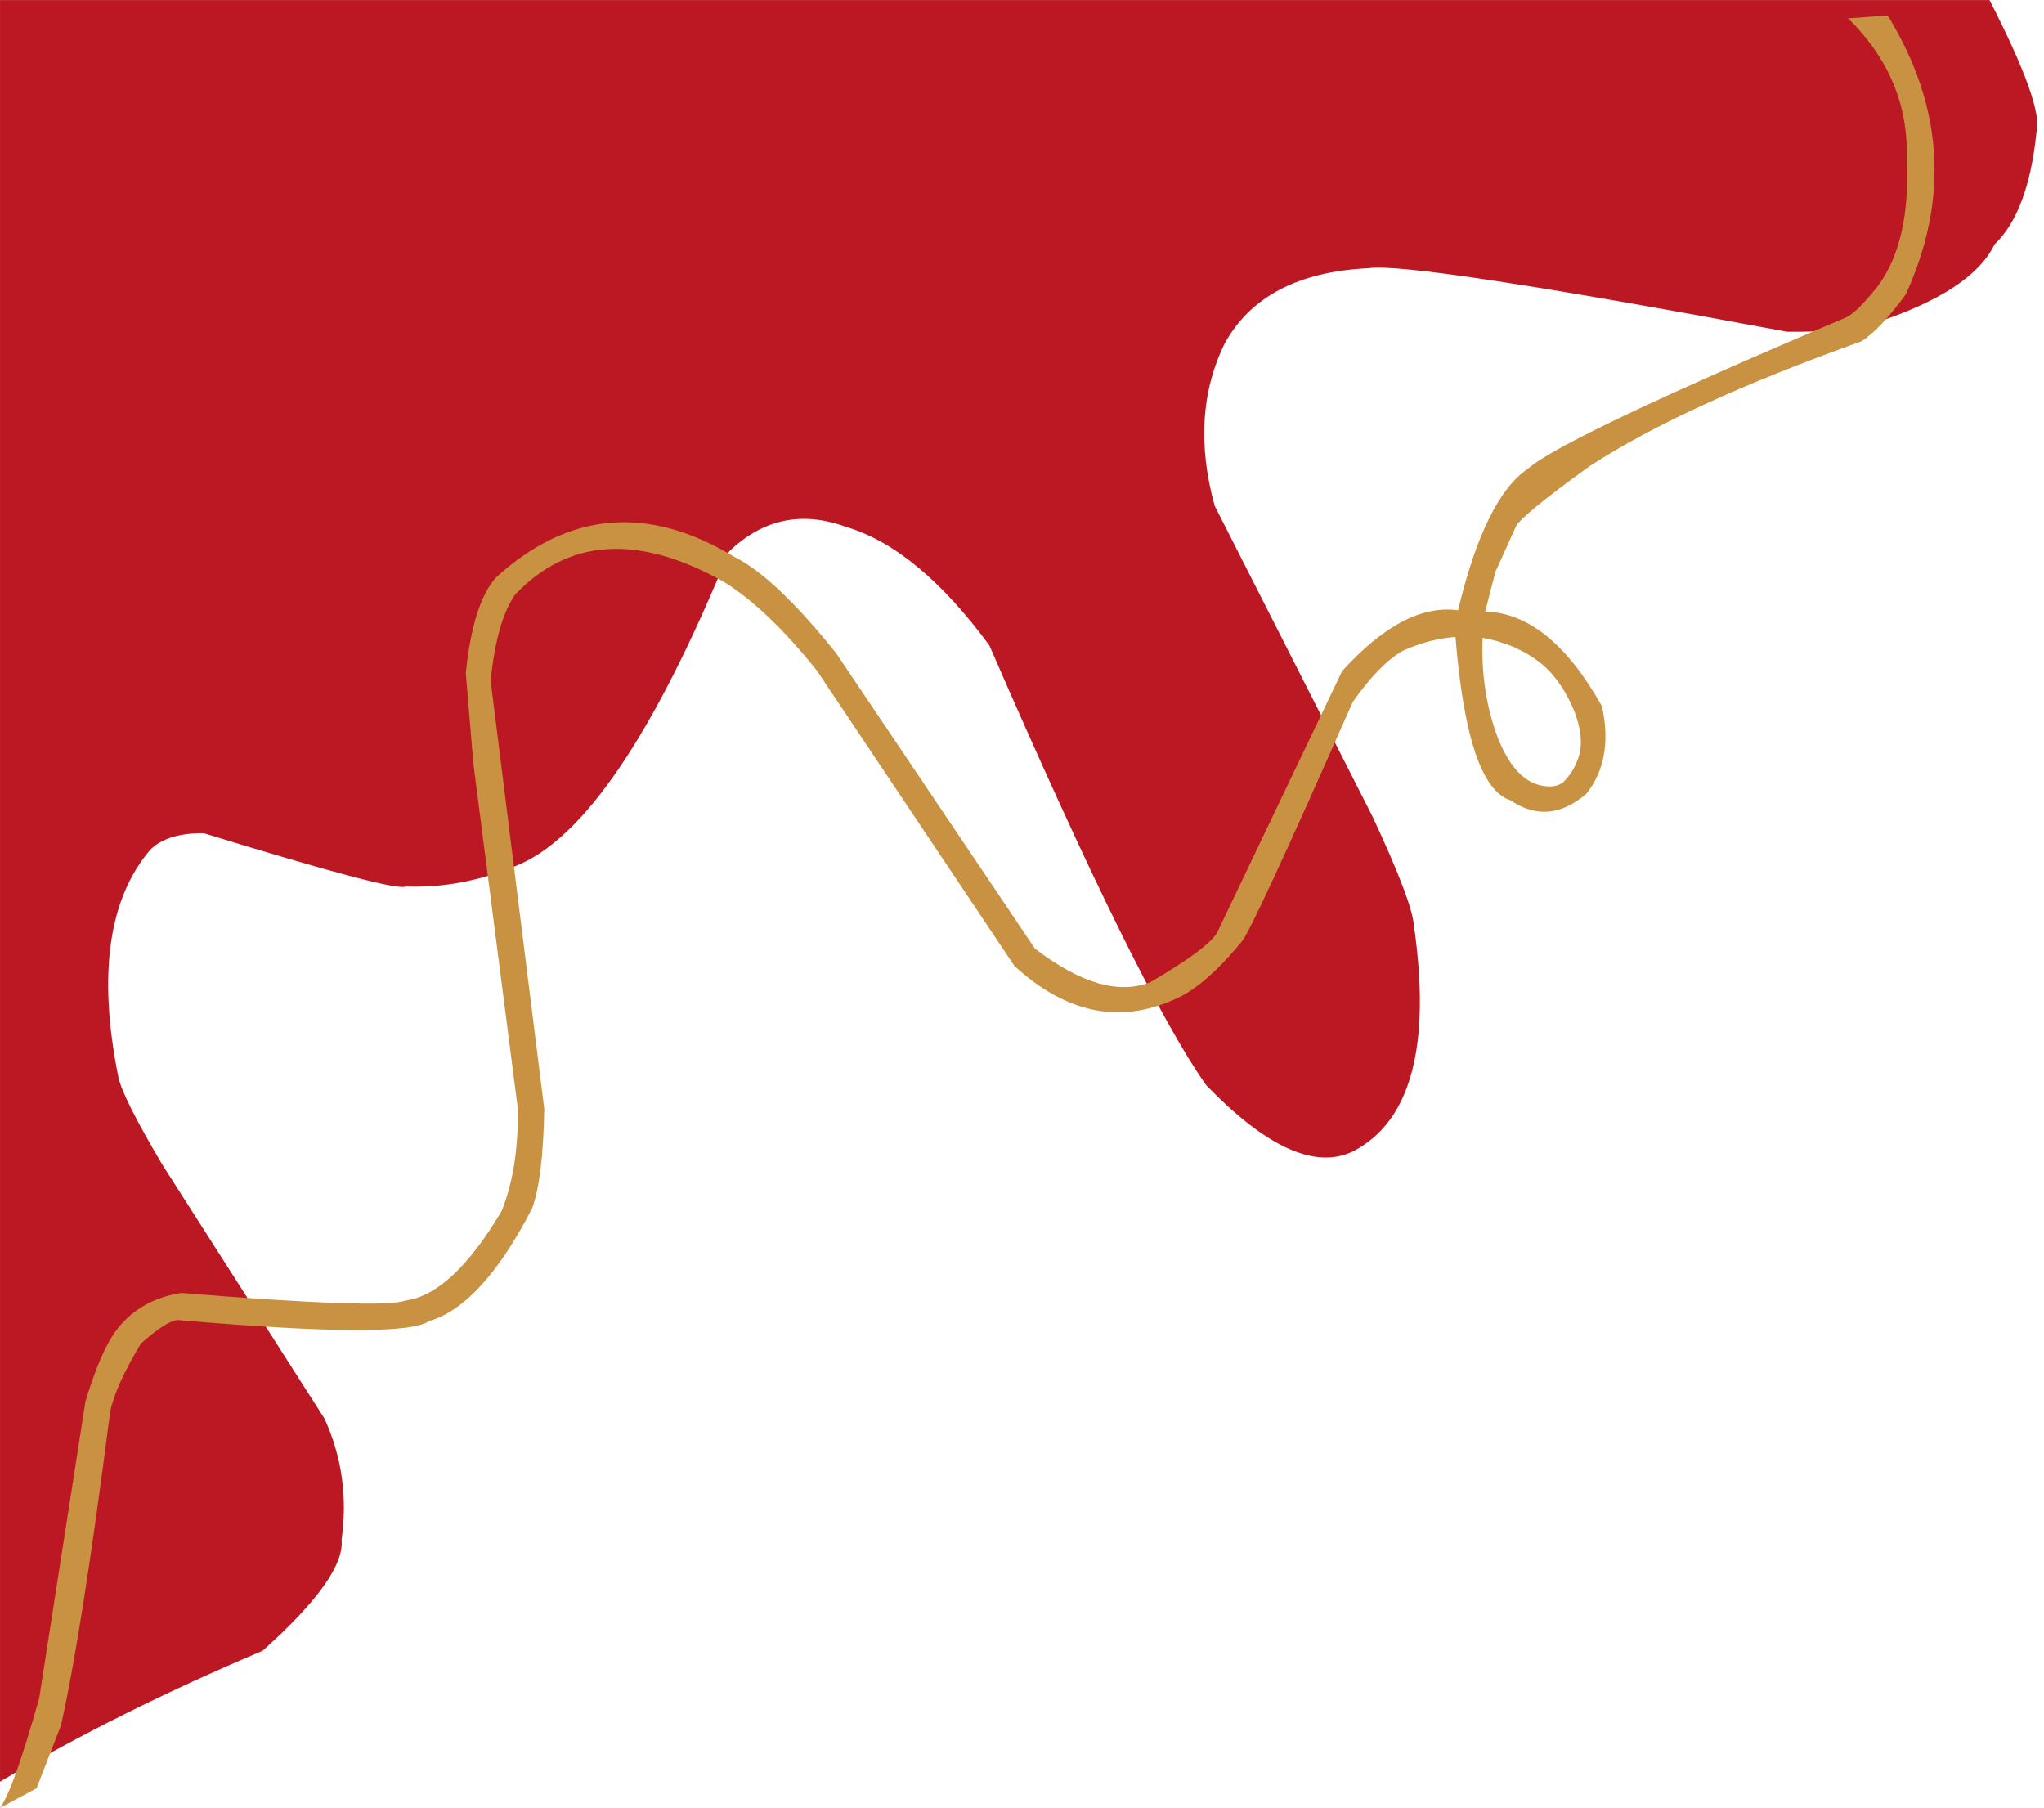 <?xml version="1.0" encoding="UTF-8" standalone="no"?><svg xmlns="http://www.w3.org/2000/svg" xmlns:xlink="http://www.w3.org/1999/xlink" fill="#000000" height="988.6" preserveAspectRatio="xMidYMid meet" version="1" viewBox="-46.0 474.1 1117.9 988.6" width="1117.9" zoomAndPan="magnify"><g><g fill="#bc1823" id="change1_1"><path d="M-45.993,474.137L-45.993,1448.37Q18.832,1410.104,97.586,1376.812Q142.786,1336.442,140.825,1316.057Q145.729,1280.915,131.409,1249.745L42.896,1111.147Q21.129,1074.493,18.702,1062.95Q1.895,979.026,36.132,938.822Q45.37,929.536,65.45,929.72Q170.229,961.931,175.724,958.871Q206.228,959.978,235.72,947.756Q291.228,926.25,352.767,775.643Q380.55,749.012,416.687,762.205Q456.002,773.837,495.1,827.044Q576.969,1015.52,613.641,1067.463Q663.155,1118.68,694.067,1103.676Q741.648,1078.978,727.193,979.456Q725.816,965.917,704.804,920.909L618.317,750.66Q604.665,701.191,623.682,662.162Q644.732,623.568,702.346,620.763Q725.235,617.046,931.341,655.498Q964.698,655.83,978.757,650.918Q1032.426,633.476,1044.82,607.775Q1063.304,590.138,1067.768,546.57Q1071.892,532.13,1042.104,474.139L-45.993,474.137 Z"/></g><g fill="#c89242" id="change2_1"><path d="M764.847,822.922L765.47,823.016Q769.395,823.725,773.105,824.786Q782.188,827.746,783.745,828.761Q790.515,831.939,796.418,836.525Q807.766,845.667,814.832,862.542Q816.316,866.312,817.214,869.802L817.966,873.223Q818.572,876.574,818.593,879.647Q818.636,885.79,816.338,890.818Q814.094,896.675,808.802,901.98Q804.819,904.894,798.586,903.928Q783.231,902.029,773.583,878.56Q763.703,853.098,764.847,822.922 M986.399,482.538L975.053,483.37L964.824,484.159Q998.122,517.006,996.817,560.735Q999.096,606.34,980.906,630.716Q969.926,644.468,964.043,647.51Q809.86,712.872,789.769,730.312Q766.14,746.256,751.44,807.843Q721.926,803.723,688.056,841.038L619.627,984.164Q614.356,993,583.131,1011.192Q557.337,1021.391,520.01,992.823L411.259,831.225Q377.965,789.694,355.54,778.566Q284.771,735.778,225.286,789.848Q212.632,804.026,208.754,842.265L212.915,891.832L237.231,1080.511Q237.613,1113.454,228.321,1136.375Q201.277,1182.0,175.659,1185.286Q163.406,1190.063,53.132,1181.126Q31.196,1184.607,18.638,1200.248Q9.521,1211.307,0.714,1240.57L-24.542,1402.624Q-38.662,1452.76,-45.956,1462.708L-26.023,1452.014L-12.647,1417.555Q-1.229,1366.949,14.245,1246.096Q17.152,1231.891,31.064,1208.789Q46.963,1194.695,52.588,1196.034Q174.809,1206.591,188.645,1196.492Q217.441,1188.252,244.994,1134.938Q250.994,1118.664,251.673,1080.457L222.354,846.453Q225.522,814.015,235.724,799.234Q279.596,753.234,349.167,791.824Q373.303,806.542,400.71,840.726L508.831,1002.343Q551.093,1041.004,596.293,1020.62Q612.725,1013.773,633.023,989.088Q637.846,984.785,693.822,857.957Q708.382,837.313,721.143,829.993Q735.815,823.387,750.033,822.43Q756.643,904.227,780.056,911.699Q800.913,925.891,821.626,908.149Q836.459,889.523,830.177,860.378Q801.693,809.521,766.278,808.503L771.867,786.781L782.872,762.492Q784.581,757.031,823.294,729.071Q875.029,695.406,972.011,660.761Q982.108,654.425,996.281,635.124Q1032.109,556.86,986.399,482.538 Z"/></g></g></svg>